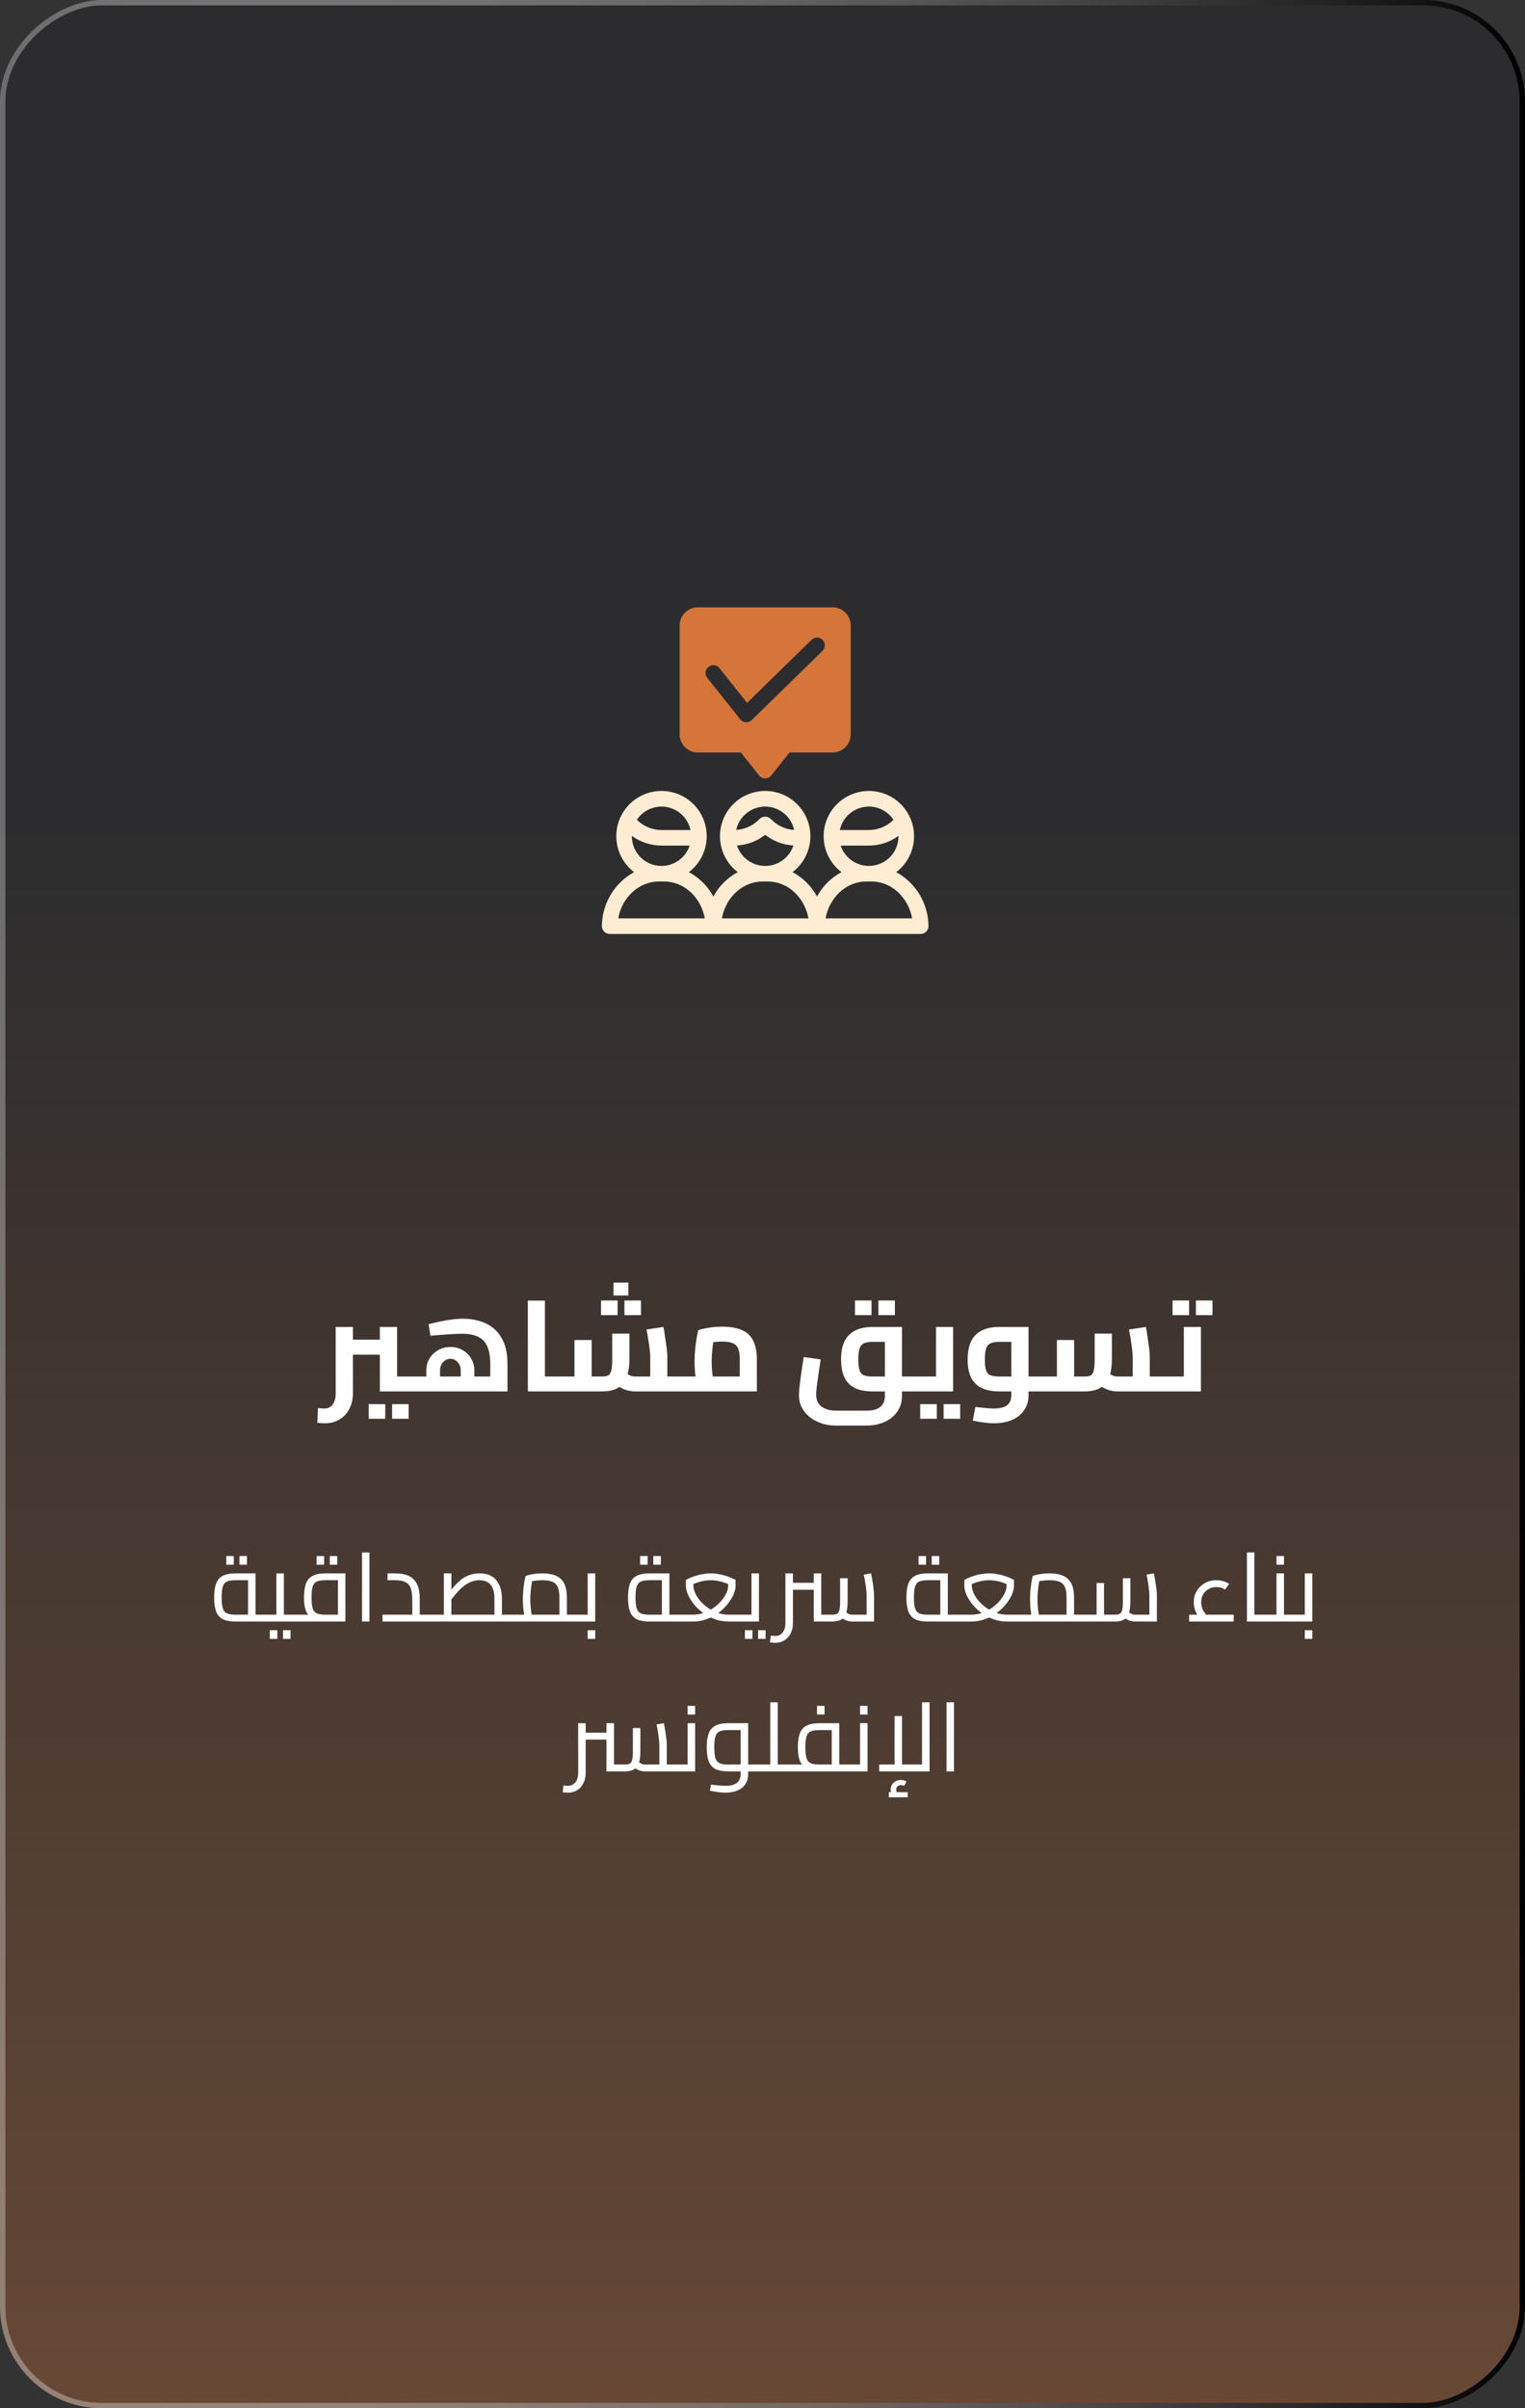 <?xml version="1.0" encoding="utf-8"?>
<svg xmlns="http://www.w3.org/2000/svg" width="285" height="450" viewBox="0 0 285 450" fill="none">
<rect x="0" y="0" width="285" height="450" fill="#333333" stroke="none"/>
<g clip-path="url(#clip0_80_107)">
<rect x="285" width="450" height="285" rx="19" transform="rotate(90 285 0)" fill="url(#paint0_linear_80_107)" fill-opacity="0.32"/>
<g clip-path="url(#clip1_80_107)">
<path d="M155.594 113.484H130.406C129.507 113.485 128.646 113.843 128.01 114.479C127.374 115.114 127.017 115.976 127.016 116.875V137.219C127.017 138.118 127.374 138.979 128.01 139.615C128.646 140.251 129.507 140.608 130.406 140.609H138.45L141.862 144.904C141.998 145.075 142.171 145.213 142.368 145.308C142.565 145.403 142.781 145.453 143 145.453C143.219 145.453 143.435 145.403 143.632 145.308C143.829 145.213 144.002 145.075 144.138 144.904L147.55 140.609H155.594C156.493 140.608 157.354 140.251 157.99 139.615C158.626 138.979 158.983 138.118 158.984 137.219V116.875C158.983 115.976 158.626 115.114 157.99 114.479C157.354 113.843 156.493 113.485 155.594 113.484ZM153.704 121.622L140.493 134.549C140.348 134.691 140.174 134.801 139.983 134.872C139.793 134.943 139.589 134.973 139.386 134.96C139.183 134.948 138.985 134.893 138.805 134.798C138.625 134.704 138.466 134.573 138.34 134.414L132.175 126.658C131.936 126.356 131.825 125.972 131.869 125.589C131.913 125.206 132.107 124.857 132.409 124.617C132.71 124.377 133.095 124.267 133.477 124.311C133.86 124.355 134.21 124.549 134.45 124.85L139.612 131.345L151.671 119.545C151.947 119.275 152.318 119.126 152.704 119.131C153.089 119.135 153.457 119.292 153.726 119.567C153.996 119.843 154.145 120.214 154.14 120.6C154.136 120.985 153.979 121.353 153.704 121.622Z" fill="#D57539"/>
<path d="M167.495 162.972C168.902 161.9 169.938 160.414 170.456 158.723C170.974 157.032 170.949 155.221 170.384 153.545C169.818 151.869 168.741 150.413 167.305 149.381C165.868 148.35 164.144 147.795 162.375 147.795C160.606 147.795 158.882 148.35 157.445 149.381C156.009 150.413 154.932 151.869 154.366 153.545C153.801 155.221 153.776 157.032 154.294 158.723C154.812 160.414 155.848 161.9 157.255 162.972C155.317 164.006 153.728 165.591 152.687 167.526C151.647 165.591 150.058 164.006 148.12 162.972C149.527 161.9 150.563 160.414 151.081 158.723C151.599 157.032 151.574 155.221 151.009 153.545C150.443 151.869 149.366 150.413 147.93 149.381C146.493 148.35 144.769 147.795 143 147.795C141.231 147.795 139.507 148.35 138.07 149.381C136.634 150.413 135.557 151.869 134.991 153.545C134.426 155.221 134.401 157.032 134.919 158.723C135.437 160.414 136.473 161.9 137.88 162.972C135.942 164.006 134.353 165.591 133.312 167.526C132.272 165.591 130.683 164.006 128.745 162.972C130.152 161.9 131.188 160.414 131.706 158.723C132.224 157.032 132.199 155.221 131.634 153.545C131.068 151.869 129.991 150.413 128.555 149.381C127.118 148.35 125.394 147.795 123.625 147.795C121.856 147.795 120.132 148.35 118.695 149.381C117.259 150.413 116.182 151.869 115.616 153.545C115.051 155.221 115.026 157.032 115.544 158.723C116.062 160.414 117.098 161.9 118.505 162.972C116.697 163.961 115.185 165.416 114.126 167.185C113.068 168.955 112.501 170.974 112.484 173.036C112.481 173.229 112.516 173.421 112.588 173.6C112.659 173.779 112.765 173.943 112.901 174.08C113.036 174.218 113.197 174.328 113.375 174.402C113.553 174.477 113.744 174.516 113.937 174.516H172.062C172.256 174.516 172.447 174.477 172.625 174.402C172.803 174.328 172.964 174.218 173.099 174.08C173.234 173.943 173.341 173.779 173.412 173.6C173.484 173.421 173.519 173.229 173.516 173.036C173.499 170.974 172.932 168.955 171.873 167.185C170.815 165.416 169.303 163.961 167.495 162.972ZM123.625 150.718C124.894 150.72 126.124 151.156 127.11 151.954C128.096 152.752 128.78 153.863 129.047 155.104H123.664C122.801 155.105 121.946 154.936 121.149 154.605C120.352 154.275 119.628 153.79 119.02 153.178C119.526 152.421 120.211 151.801 121.015 151.372C121.818 150.943 122.714 150.718 123.625 150.718ZM118.083 156.189C119.701 157.377 121.657 158.015 123.664 158.01H128.884C128.468 159.266 127.616 160.332 126.482 161.014C125.348 161.697 124.008 161.951 122.703 161.731C121.398 161.511 120.215 160.832 119.368 159.815C118.52 158.799 118.065 157.513 118.083 156.189ZM115.535 171.609C116.24 167.696 119.399 164.715 123.124 164.715H124.126C127.851 164.715 131.01 167.696 131.715 171.609H115.535ZM143 150.718C144.265 150.72 145.491 151.153 146.476 151.947C147.461 152.74 148.145 153.846 148.416 155.082C146.755 154.979 145.195 154.246 144.056 153.033C143.775 152.754 143.396 152.597 143 152.597C142.604 152.597 142.225 152.754 141.944 153.033C140.805 154.246 139.245 154.979 137.584 155.082C137.855 153.846 138.539 152.74 139.524 151.947C140.509 151.153 141.735 150.72 143 150.718ZM137.732 157.986C139.651 157.878 141.49 157.182 143 155.994C144.51 157.182 146.349 157.878 148.268 157.986C147.905 159.097 147.2 160.066 146.254 160.752C145.308 161.439 144.169 161.808 143 161.808C141.831 161.808 140.692 161.439 139.746 160.752C138.799 160.066 138.095 159.097 137.732 157.986ZM134.91 171.609C135.615 167.696 138.774 164.715 142.499 164.715H143.501C147.226 164.715 150.385 167.696 151.09 171.609H134.91ZM162.375 150.718C163.286 150.718 164.182 150.943 164.985 151.372C165.788 151.801 166.474 152.421 166.98 153.178C166.372 153.79 165.648 154.275 164.851 154.605C164.054 154.936 163.199 155.105 162.336 155.104H156.953C157.22 153.863 157.903 152.752 158.89 151.954C159.876 151.156 161.106 150.72 162.375 150.718ZM157.116 158.01H162.336C164.343 158.015 166.299 157.377 167.917 156.189C167.936 157.513 167.48 158.799 166.633 159.815C165.785 160.832 164.602 161.511 163.297 161.731C161.992 161.951 160.652 161.697 159.518 161.014C158.384 160.332 157.532 159.266 157.116 158.01ZM154.285 171.609C154.99 167.696 158.149 164.715 161.874 164.715H162.876C166.601 164.715 169.76 167.696 170.465 171.609H154.285Z" fill="#FFECD2"/>
</g>
<path d="M70.993 260V247.952H74.209V258.776L72.337 257.216H77.209V260H70.993ZM65.953 253.136V250.328H70.993V253.136H65.953ZM60.721 265.952C60.513 265.952 60.289 265.944 60.049 265.928C59.809 265.912 59.561 265.888 59.305 265.856L59.425 263.12C59.681 263.136 59.921 263.152 60.145 263.168C60.385 263.184 60.561 263.192 60.673 263.192C61.297 263.192 61.793 262.944 62.161 262.448C62.545 261.952 62.737 261.256 62.737 260.36V247.952H65.953V260.36C65.953 261.448 65.729 262.416 65.281 263.264C64.849 264.112 64.241 264.768 63.457 265.232C62.673 265.712 61.761 265.952 60.721 265.952ZM77.209 260V257.216C77.289 257.216 77.361 257.248 77.425 257.312C77.489 257.376 77.537 257.472 77.569 257.6C77.601 257.728 77.625 257.88 77.641 258.056C77.673 258.216 77.689 258.4 77.689 258.608C77.689 258.816 77.673 259.008 77.641 259.184C77.625 259.36 77.601 259.512 77.569 259.64C77.537 259.752 77.489 259.84 77.425 259.904C77.361 259.968 77.289 260 77.209 260ZM68.905 265.112V262.376H72.001V265.112H68.905ZM73.273 265.112V262.376H76.369V265.112H73.273ZM77.199 260V257.216H93.855L91.623 259.016V254.912C91.623 253.536 91.439 252.432 91.071 251.6C90.719 250.768 90.151 250.168 89.367 249.8C88.599 249.416 87.599 249.224 86.367 249.224C85.775 249.224 85.127 249.248 84.423 249.296C83.719 249.328 83.015 249.376 82.311 249.44C81.623 249.488 80.999 249.544 80.439 249.608L80.103 247.448C80.647 247.304 81.279 247.152 81.999 246.992C82.719 246.832 83.471 246.696 84.255 246.584C85.055 246.472 85.831 246.416 86.583 246.416C87.623 246.416 88.631 246.56 89.607 246.848C90.599 247.12 91.487 247.584 92.271 248.24C93.055 248.88 93.679 249.744 94.143 250.832C94.607 251.92 94.839 253.28 94.839 254.912V260H77.199ZM79.671 257.216V256.016C79.671 255.248 79.863 254.536 80.247 253.88C80.647 253.208 81.191 252.68 81.879 252.296C82.567 251.896 83.335 251.696 84.183 251.696C85.031 251.696 85.791 251.896 86.463 252.296C87.135 252.68 87.663 253.2 88.047 253.856C88.447 254.512 88.647 255.232 88.647 256.016V257.216H86.103V256.016C86.103 255.616 86.015 255.264 85.839 254.96C85.663 254.64 85.431 254.384 85.143 254.192C84.855 254 84.535 253.904 84.183 253.904C83.831 253.904 83.503 254 83.199 254.192C82.911 254.384 82.679 254.64 82.503 254.96C82.327 255.264 82.239 255.616 82.239 256.016V257.216H79.671ZM77.199 260C77.103 260 77.031 259.968 76.983 259.904C76.919 259.84 76.871 259.752 76.839 259.64C76.791 259.512 76.759 259.36 76.743 259.184C76.727 259.008 76.719 258.816 76.719 258.608C76.719 258.32 76.735 258.08 76.767 257.888C76.799 257.68 76.855 257.52 76.935 257.408C76.999 257.28 77.087 257.216 77.199 257.216V260ZM101.84 260V257.216H104.576V260H101.84ZM98.648 260V243.032H101.84V260H98.648ZM104.576 260V257.216C104.672 257.216 104.744 257.248 104.792 257.312C104.856 257.376 104.904 257.472 104.936 257.6C104.984 257.728 105.016 257.88 105.032 258.056C105.048 258.216 105.056 258.4 105.056 258.608C105.056 258.816 105.048 259.008 105.032 259.184C105.016 259.36 104.984 259.512 104.936 259.64C104.904 259.752 104.856 259.84 104.792 259.904C104.744 259.968 104.672 260 104.576 260ZM124.71 260V257.216H127.254V260H124.71ZM104.574 260C104.478 260 104.406 259.968 104.358 259.904C104.294 259.84 104.246 259.752 104.214 259.64C104.166 259.512 104.134 259.36 104.118 259.184C104.102 259.008 104.094 258.816 104.094 258.608C104.094 258.32 104.11 258.08 104.142 257.888C104.174 257.68 104.23 257.52 104.31 257.408C104.374 257.28 104.462 257.216 104.574 257.216V260ZM118.686 260C118.03 260 117.374 259.88 116.718 259.64C116.078 259.384 115.486 259.008 114.942 258.512L116.91 256.472C117.23 256.728 117.526 256.92 117.798 257.048C118.086 257.16 118.382 257.216 118.686 257.216H123.174L121.518 258.728V253.4C121.518 253.144 121.486 252.76 121.422 252.248C121.374 251.72 121.294 251.128 121.182 250.472C121.086 249.8 120.966 249.12 120.822 248.432L123.99 247.952C124.102 248.528 124.206 249.176 124.302 249.896C124.414 250.6 124.51 251.272 124.59 251.912C124.67 252.536 124.71 253.032 124.71 253.4V260H118.686ZM104.574 260V257.216H108.078L107.358 257.96V250.4H110.574V260H104.574ZM110.574 260V257.216H112.518C113.03 257.216 113.422 257.144 113.694 257C113.966 256.84 114.15 256.528 114.246 256.064C114.358 255.584 114.414 254.872 114.414 253.928V249.2H117.63V253.928C117.63 255.352 117.446 256.512 117.078 257.408C116.726 258.304 116.174 258.96 115.422 259.376C114.67 259.792 113.702 260 112.518 260H110.574ZM127.254 260V257.216C127.334 257.216 127.406 257.248 127.47 257.312C127.534 257.376 127.582 257.472 127.614 257.6C127.646 257.728 127.67 257.88 127.686 258.056C127.718 258.216 127.734 258.4 127.734 258.608C127.734 258.816 127.718 259.008 127.686 259.184C127.67 259.36 127.646 259.512 127.614 259.64C127.582 259.752 127.534 259.84 127.47 259.904C127.406 259.968 127.334 260 127.254 260ZM114.654 242.072V239.672H117.438V242.072H114.654ZM112.326 245.744V243.008H115.422V245.744H112.326ZM116.694 245.744V243.008H119.79V245.744H116.694ZM127.262 260V257.216H139.718L138.254 258.464V254.048C138.254 253.184 138.158 252.512 137.966 252.032C137.774 251.536 137.438 251.192 136.958 251C136.494 250.792 135.846 250.688 135.014 250.688C134.358 250.688 133.71 250.736 133.07 250.832C132.446 250.912 131.958 251.024 131.606 251.168L133.598 249.296C133.502 249.664 133.406 250.128 133.31 250.688C133.23 251.248 133.158 251.848 133.094 252.488C133.03 253.112 132.998 253.728 132.998 254.336C132.998 254.896 133.022 255.48 133.07 256.088C133.134 256.696 133.198 257.232 133.262 257.696C133.342 258.16 133.406 258.48 133.454 258.656L130.406 259.496C130.342 259.272 130.262 258.904 130.166 258.392C130.07 257.88 129.982 257.272 129.902 256.568C129.838 255.864 129.806 255.12 129.806 254.336C129.806 253.536 129.846 252.768 129.926 252.032C130.006 251.28 130.094 250.608 130.19 250.016C130.302 249.408 130.406 248.92 130.502 248.552C130.886 248.408 131.486 248.264 132.302 248.12C133.118 247.976 134.022 247.904 135.014 247.904C136.454 247.904 137.646 248.104 138.59 248.504C139.55 248.904 140.262 249.552 140.726 250.448C141.206 251.344 141.446 252.552 141.446 254.072V260H127.262ZM127.262 260C127.166 260 127.094 259.968 127.046 259.904C126.982 259.84 126.934 259.752 126.902 259.64C126.854 259.512 126.822 259.36 126.806 259.184C126.79 259.008 126.782 258.816 126.782 258.608C126.782 258.32 126.798 258.08 126.83 257.888C126.862 257.68 126.918 257.52 126.998 257.408C127.062 257.28 127.15 257.216 127.262 257.216V260ZM168.563 260V257.216H171.107V260H168.563ZM156.275 266.384C154.963 266.384 153.779 266.136 152.723 265.64C151.667 265.16 150.835 264.488 150.227 263.624C149.619 262.776 149.315 261.808 149.315 260.72C149.315 260.384 149.339 259.944 149.387 259.4C149.451 258.856 149.523 258.256 149.603 257.6C149.699 256.944 149.795 256.264 149.891 255.56C150.003 254.856 150.107 254.192 150.203 253.568L153.371 254.024C153.211 255.08 153.067 256.048 152.939 256.928C152.811 257.808 152.707 258.56 152.627 259.184C152.563 259.808 152.531 260.288 152.531 260.624C152.531 261.264 152.675 261.8 152.963 262.232C153.267 262.68 153.699 263.016 154.259 263.24C154.819 263.48 155.491 263.6 156.275 263.6H161.891C162.675 263.6 163.323 263.496 163.835 263.288C164.347 263.08 164.731 262.768 164.987 262.352C165.243 261.952 165.371 261.456 165.371 260.864V250.04L166.163 250.736H163.139C162.435 250.736 161.883 250.824 161.483 251C161.083 251.176 160.803 251.504 160.643 251.984C160.483 252.448 160.403 253.112 160.403 253.976C160.403 254.92 160.483 255.624 160.643 256.088C160.803 256.536 161.083 256.84 161.483 257C161.883 257.144 162.435 257.216 163.139 257.216H165.371V260H163.139C161.779 260 160.659 259.792 159.779 259.376C158.899 258.944 158.243 258.28 157.811 257.384C157.395 256.488 157.187 255.352 157.187 253.976C157.187 252.664 157.395 251.56 157.811 250.664C158.243 249.768 158.899 249.096 159.779 248.648C160.659 248.184 161.779 247.952 163.139 247.952H168.563V260.864C168.563 262 168.267 262.976 167.675 263.792C167.099 264.624 166.307 265.264 165.299 265.712C164.307 266.16 163.171 266.384 161.891 266.384H156.275ZM171.107 260V257.216C171.187 257.216 171.259 257.248 171.323 257.312C171.387 257.376 171.435 257.472 171.467 257.6C171.499 257.728 171.523 257.88 171.539 258.056C171.571 258.216 171.587 258.4 171.587 258.608C171.587 258.816 171.571 259.008 171.539 259.184C171.523 259.36 171.499 259.512 171.467 259.64C171.435 259.752 171.387 259.84 171.323 259.904C171.259 259.968 171.187 260 171.107 260ZM159.779 245.744V243.008H162.875V245.744H159.779ZM164.147 245.744V243.008H167.243V245.744H164.147ZM171.113 260V257.216H176.801L174.929 258.776V247.952H178.121V260H171.113ZM171.113 260C171.017 260 170.945 259.968 170.897 259.904C170.833 259.84 170.785 259.752 170.753 259.64C170.705 259.512 170.673 259.36 170.657 259.184C170.641 259.008 170.633 258.816 170.633 258.608C170.633 258.32 170.649 258.08 170.681 257.888C170.713 257.68 170.769 257.52 170.849 257.408C170.913 257.28 171.001 257.216 171.113 257.216V260ZM171.977 265.112V262.376H175.073V265.112H171.977ZM176.345 265.112V262.376H179.441V265.112H176.345ZM192.215 260V257.216H194.735V260H192.215ZM185.735 265.952C185.143 265.952 184.519 265.904 183.863 265.808C183.223 265.728 182.535 265.616 181.799 265.472L182.279 262.904C183.079 263 183.759 263.072 184.319 263.12C184.879 263.168 185.351 263.192 185.735 263.192C186.887 263.192 187.719 262.984 188.231 262.568C188.743 262.152 188.999 261.528 188.999 260.696V250.16L189.791 250.736H186.791C186.135 250.736 185.607 250.816 185.207 250.976C184.807 251.12 184.511 251.432 184.319 251.912C184.143 252.376 184.055 253.088 184.055 254.048C184.055 254.96 184.135 255.648 184.295 256.112C184.471 256.56 184.759 256.856 185.159 257C185.559 257.144 186.103 257.216 186.791 257.216H188.999V260H186.791C185.431 260 184.311 259.784 183.431 259.352C182.551 258.92 181.895 258.264 181.463 257.384C181.047 256.504 180.839 255.392 180.839 254.048C180.839 252.704 181.047 251.584 181.463 250.688C181.895 249.776 182.551 249.096 183.431 248.648C184.311 248.184 185.431 247.952 186.791 247.952H192.215V260.696C192.215 261.784 191.943 262.72 191.399 263.504C190.871 264.304 190.119 264.912 189.143 265.328C188.183 265.744 187.047 265.952 185.735 265.952ZM194.735 260V257.216C194.831 257.216 194.903 257.248 194.951 257.312C195.015 257.376 195.063 257.472 195.095 257.6C195.143 257.728 195.175 257.88 195.191 258.056C195.207 258.216 195.215 258.4 195.215 258.608C195.215 258.816 195.207 259.008 195.191 259.184C195.175 259.36 195.143 259.512 195.095 259.64C195.063 259.752 195.015 259.84 194.951 259.904C194.903 259.968 194.831 260 194.735 260ZM214.874 260V257.216H217.418V260H214.874ZM194.738 260C194.642 260 194.57 259.968 194.522 259.904C194.458 259.84 194.41 259.752 194.378 259.64C194.33 259.512 194.298 259.36 194.282 259.184C194.266 259.008 194.258 258.816 194.258 258.608C194.258 258.32 194.274 258.08 194.306 257.888C194.338 257.68 194.394 257.52 194.474 257.408C194.538 257.28 194.626 257.216 194.738 257.216V260ZM208.85 260C208.194 260 207.538 259.88 206.882 259.64C206.242 259.384 205.65 259.008 205.106 258.512L207.074 256.472C207.394 256.728 207.69 256.92 207.962 257.048C208.25 257.16 208.546 257.216 208.85 257.216H213.338L211.682 258.728V253.4C211.682 253.144 211.65 252.76 211.586 252.248C211.538 251.72 211.458 251.128 211.346 250.472C211.25 249.8 211.13 249.12 210.986 248.432L214.154 247.952C214.266 248.528 214.37 249.176 214.466 249.896C214.578 250.6 214.674 251.272 214.754 251.912C214.834 252.536 214.874 253.032 214.874 253.4V260H208.85ZM194.738 260V257.216H198.242L197.522 257.96V250.4H200.738V260H194.738ZM200.738 260V257.216H202.682C203.194 257.216 203.586 257.144 203.858 257C204.13 256.84 204.314 256.528 204.41 256.064C204.522 255.584 204.578 254.872 204.578 253.928V249.2H207.794V253.928C207.794 255.352 207.61 256.512 207.242 257.408C206.89 258.304 206.338 258.96 205.586 259.376C204.834 259.792 203.866 260 202.682 260H200.738ZM217.418 260V257.216C217.498 257.216 217.57 257.248 217.634 257.312C217.698 257.376 217.746 257.472 217.778 257.6C217.81 257.728 217.834 257.88 217.85 258.056C217.882 258.216 217.898 258.4 217.898 258.608C217.898 258.816 217.882 259.008 217.85 259.184C217.834 259.36 217.81 259.512 217.778 259.64C217.746 259.752 217.698 259.84 217.634 259.904C217.57 259.968 217.498 260 217.418 260ZM217.426 260V257.216H223.114L221.242 258.776V247.952H224.434V260H217.426ZM217.426 260C217.33 260 217.258 259.968 217.21 259.904C217.146 259.84 217.098 259.752 217.066 259.64C217.018 259.512 216.986 259.36 216.97 259.184C216.954 259.008 216.946 258.816 216.946 258.608C216.946 258.32 216.962 258.08 216.994 257.888C217.026 257.68 217.082 257.52 217.162 257.408C217.226 257.28 217.314 257.216 217.426 257.216V260ZM219.13 245.744V243.008H222.226V245.744H219.13ZM223.498 245.744V243.008H226.594V245.744H223.498Z" fill="white"/>
<path d="M44.032 303C42.988 303 42.172 302.844 41.584 302.532C41.008 302.208 40.6 301.716 40.36 301.056C40.132 300.384 40.018 299.532 40.018 298.5C40.018 297.468 40.132 296.622 40.36 295.962C40.6 295.29 41.008 294.798 41.584 294.486C42.172 294.162 42.988 294 44.032 294H47.758V302.28H46.354V294.666L47.074 295.278H44.032C43.336 295.278 42.796 295.362 42.412 295.53C42.04 295.698 41.782 296.016 41.638 296.484C41.494 296.94 41.422 297.612 41.422 298.5C41.422 299.388 41.494 300.066 41.638 300.534C41.782 300.99 42.04 301.302 42.412 301.47C42.796 301.638 43.336 301.722 44.032 301.722H49.702V303H44.032ZM49.702 303V301.722C49.774 301.722 49.834 301.74 49.882 301.776C49.93 301.8 49.966 301.842 49.99 301.902C50.014 301.95 50.032 302.016 50.044 302.1C50.056 302.172 50.062 302.256 50.062 302.352C50.062 302.448 50.056 302.538 50.044 302.622C50.032 302.706 50.014 302.778 49.99 302.838C49.966 302.886 49.93 302.928 49.882 302.964C49.834 302.988 49.774 303 49.702 303ZM42.286 292.38V290.76H43.69V292.38H42.286ZM44.752 292.38V290.76H46.156V292.38H44.752ZM53.052 303V301.722H54.996V303H53.052ZM54.996 303V301.722C55.068 301.722 55.128 301.74 55.176 301.776C55.224 301.8 55.26 301.842 55.284 301.902C55.308 301.95 55.326 302.016 55.338 302.1C55.35 302.172 55.356 302.256 55.356 302.352C55.356 302.448 55.35 302.538 55.338 302.622C55.326 302.706 55.308 302.778 55.284 302.838C55.26 302.886 55.224 302.928 55.176 302.964C55.128 302.988 55.068 303 54.996 303ZM49.704 303C49.632 303 49.572 302.988 49.524 302.964C49.476 302.928 49.44 302.886 49.416 302.838C49.392 302.778 49.374 302.706 49.362 302.622C49.35 302.538 49.344 302.448 49.344 302.352C49.344 302.22 49.356 302.112 49.38 302.028C49.392 301.932 49.428 301.86 49.488 301.812C49.536 301.752 49.608 301.722 49.704 301.722V303ZM49.704 303V301.722H52.296L51.648 302.244V294H53.052V303H49.704ZM50.424 306.24V304.62H51.828V306.24H50.424ZM52.89 306.24V304.62H54.294V306.24H52.89ZM54.995 303V301.722H64.085L63.149 302.532V294.666L63.887 295.278H60.827C60.131 295.278 59.591 295.362 59.207 295.53C58.835 295.698 58.577 296.016 58.433 296.484C58.289 296.94 58.217 297.612 58.217 298.5C58.217 299.388 58.289 300.066 58.433 300.534C58.577 300.99 58.835 301.302 59.207 301.47C59.591 301.638 60.131 301.722 60.827 301.722V302.64C59.783 302.64 58.967 302.514 58.379 302.262C57.803 301.998 57.395 301.566 57.155 300.966C56.927 300.354 56.813 299.532 56.813 298.5C56.813 297.468 56.927 296.622 57.155 295.962C57.395 295.29 57.803 294.798 58.379 294.486C58.967 294.162 59.783 294 60.827 294H64.553V303H54.995ZM54.995 303C54.923 303 54.863 302.988 54.815 302.964C54.767 302.928 54.731 302.886 54.707 302.838C54.683 302.778 54.665 302.706 54.653 302.622C54.641 302.538 54.635 302.448 54.635 302.352C54.635 302.22 54.647 302.112 54.671 302.028C54.683 301.932 54.719 301.86 54.779 301.812C54.827 301.752 54.899 301.722 54.995 301.722V303ZM59.171 292.38V290.76H60.575V292.38H59.171ZM61.637 292.38V290.76H63.041V292.38H61.637ZM67.657 303V290.094H69.043V303H67.657ZM78.449 303V301.722H80.393V303H78.449ZM71.483 303V301.722H78.197L77.045 302.748V298.824C77.045 297.936 76.943 297.234 76.739 296.718C76.535 296.202 76.199 295.836 75.731 295.62C75.275 295.392 74.657 295.278 73.877 295.278H72.419V294H73.877C74.837 294 75.659 294.15 76.343 294.45C77.027 294.75 77.549 295.254 77.909 295.962C78.269 296.658 78.449 297.612 78.449 298.824V303H71.483ZM80.393 303V301.722C80.465 301.722 80.525 301.74 80.573 301.776C80.621 301.8 80.657 301.842 80.681 301.902C80.705 301.95 80.723 302.016 80.735 302.1C80.747 302.172 80.753 302.256 80.753 302.352C80.753 302.448 80.747 302.538 80.735 302.622C80.723 302.706 80.705 302.778 80.681 302.838C80.657 302.886 80.621 302.928 80.573 302.964C80.525 302.988 80.465 303 80.393 303ZM93.805 303V301.722H95.749V303H93.805ZM80.395 303C80.323 303 80.263 302.988 80.216 302.964C80.168 302.928 80.132 302.886 80.108 302.838C80.084 302.778 80.066 302.706 80.053 302.622C80.041 302.538 80.035 302.448 80.035 302.352C80.035 302.22 80.047 302.112 80.072 302.028C80.084 301.932 80.12 301.86 80.18 301.812C80.228 301.752 80.299 301.722 80.395 301.722V303ZM80.395 303V301.722H93.698L92.401 302.892V298.662C92.401 297.906 92.293 297.282 92.078 296.79C91.874 296.286 91.561 295.908 91.141 295.656C90.734 295.404 90.218 295.278 89.594 295.278C89.066 295.278 88.573 295.368 88.118 295.548C87.674 295.716 87.26 295.944 86.876 296.232C86.492 296.508 86.132 296.82 85.796 297.168C85.472 297.504 85.171 297.846 84.895 298.194C84.62 298.542 84.368 298.86 84.139 299.148L83.689 297.87C83.99 297.498 84.29 297.126 84.59 296.754C84.901 296.382 85.225 296.034 85.561 295.71C85.897 295.374 86.263 295.08 86.659 294.828C87.067 294.576 87.511 294.378 87.992 294.234C88.472 294.078 89.011 294 89.612 294C90.463 294 91.159 294.144 91.7 294.432C92.251 294.72 92.677 295.104 92.978 295.584C93.29 296.052 93.505 296.556 93.626 297.096C93.746 297.636 93.805 298.158 93.805 298.662V303H80.395ZM82.951 301.722V294H84.356V301.722H82.951ZM95.749 303V301.722C95.822 301.722 95.882 301.74 95.93 301.776C95.978 301.8 96.013 301.842 96.037 301.902C96.061 301.95 96.079 302.016 96.091 302.1C96.103 302.172 96.109 302.256 96.109 302.352C96.109 302.448 96.103 302.538 96.091 302.622C96.079 302.706 96.061 302.778 96.037 302.838C96.013 302.886 95.978 302.928 95.93 302.964C95.882 302.988 95.822 303 95.749 303ZM105.947 303V301.722H107.891V303H105.947ZM95.741 303C95.669 303 95.609 302.988 95.561 302.964C95.513 302.928 95.477 302.886 95.453 302.838C95.429 302.778 95.411 302.706 95.399 302.622C95.387 302.538 95.381 302.448 95.381 302.352C95.381 302.22 95.393 302.112 95.417 302.028C95.429 301.932 95.465 301.86 95.525 301.812C95.573 301.752 95.645 301.722 95.741 301.722V303ZM95.741 303V301.722H105.587L104.543 302.46V298.59C104.543 297.75 104.447 297.09 104.255 296.61C104.063 296.13 103.733 295.788 103.265 295.584C102.809 295.38 102.185 295.278 101.393 295.278C100.889 295.278 100.385 295.314 99.881 295.386C99.389 295.458 99.005 295.554 98.729 295.674L99.575 294.81C99.503 295.098 99.431 295.464 99.359 295.908C99.287 296.34 99.227 296.808 99.179 297.312C99.131 297.816 99.107 298.32 99.107 298.824C99.107 299.34 99.131 299.844 99.179 300.336C99.227 300.828 99.281 301.254 99.341 301.614C99.401 301.974 99.449 302.226 99.485 302.37L98.153 302.748C98.105 302.592 98.045 302.322 97.973 301.938C97.913 301.554 97.853 301.092 97.793 300.552C97.745 300.012 97.721 299.436 97.721 298.824C97.721 298.236 97.745 297.666 97.793 297.114C97.853 296.55 97.919 296.04 97.991 295.584C98.075 295.128 98.153 294.762 98.225 294.486C98.489 294.378 98.909 294.27 99.485 294.162C100.061 294.054 100.697 294 101.393 294C102.401 294 103.241 294.15 103.913 294.45C104.597 294.75 105.107 295.236 105.443 295.908C105.779 296.568 105.947 297.462 105.947 298.59V303H95.741ZM107.891 303V301.722C107.963 301.722 108.023 301.74 108.071 301.776C108.119 301.8 108.155 301.842 108.179 301.902C108.203 301.95 108.221 302.016 108.233 302.1C108.245 302.172 108.251 302.256 108.251 302.352C108.251 302.448 108.245 302.538 108.233 302.622C108.221 302.706 108.203 302.778 108.179 302.838C108.155 302.886 108.119 302.928 108.071 302.964C108.023 302.988 107.963 303 107.891 303ZM107.888 303V301.722H110.48L109.832 302.244V294H111.236V303H107.888ZM107.888 303C107.816 303 107.756 302.988 107.708 302.964C107.66 302.928 107.624 302.886 107.6 302.838C107.576 302.778 107.558 302.706 107.546 302.622C107.534 302.538 107.528 302.448 107.528 302.352C107.528 302.22 107.54 302.112 107.564 302.028C107.576 301.932 107.612 301.86 107.672 301.812C107.72 301.752 107.792 301.722 107.888 301.722V303ZM109.832 306.24V304.62H111.236V306.24H109.832ZM121.376 303C120.332 303 119.516 302.844 118.928 302.532C118.352 302.208 117.944 301.716 117.704 301.056C117.476 300.384 117.362 299.532 117.362 298.5C117.362 297.468 117.476 296.622 117.704 295.962C117.944 295.29 118.352 294.798 118.928 294.486C119.516 294.162 120.332 294 121.376 294H125.102V302.28H123.698V294.666L124.418 295.278H121.376C120.68 295.278 120.14 295.362 119.756 295.53C119.384 295.698 119.126 296.016 118.982 296.484C118.838 296.94 118.766 297.612 118.766 298.5C118.766 299.388 118.838 300.066 118.982 300.534C119.126 300.99 119.384 301.302 119.756 301.47C120.14 301.638 120.68 301.722 121.376 301.722H127.046V303H121.376ZM127.046 303V301.722C127.118 301.722 127.178 301.74 127.226 301.776C127.274 301.8 127.31 301.842 127.334 301.902C127.358 301.95 127.376 302.016 127.388 302.1C127.4 302.172 127.406 302.256 127.406 302.352C127.406 302.448 127.4 302.538 127.388 302.622C127.376 302.706 127.358 302.778 127.334 302.838C127.31 302.886 127.274 302.928 127.226 302.964C127.178 302.988 127.118 303 127.046 303ZM119.63 292.38V290.76H121.034V292.38H119.63ZM122.096 292.38V290.76H123.5V292.38H122.096ZM127.048 303V301.722H129.46C130.18 301.722 130.87 301.608 131.53 301.38C132.19 301.14 132.796 300.828 133.348 300.444C133.9 300.048 134.38 299.616 134.788 299.148C135.196 298.668 135.514 298.182 135.742 297.69C135.97 297.198 136.084 296.736 136.084 296.304V295.224L136.84 296.358C136.144 295.998 135.46 295.728 134.788 295.548C134.116 295.368 133.462 295.278 132.826 295.278C132.19 295.278 131.536 295.368 130.864 295.548C130.192 295.728 129.514 295.998 128.83 296.358L129.586 295.224V296.304C129.586 296.736 129.7 297.198 129.928 297.69C130.156 298.182 130.468 298.668 130.864 299.148C131.272 299.616 131.752 300.048 132.304 300.444C132.856 300.828 133.462 301.14 134.122 301.38C134.782 301.608 135.472 301.722 136.192 301.722H138.496V303H136.192C135.256 303 134.38 302.85 133.564 302.55C132.748 302.25 132.01 301.854 131.35 301.362C130.69 300.858 130.12 300.312 129.64 299.724C129.172 299.124 128.812 298.53 128.56 297.942C128.308 297.342 128.182 296.796 128.182 296.304V295.224C128.698 294.948 129.22 294.72 129.748 294.54C130.276 294.36 130.798 294.228 131.314 294.144C131.842 294.048 132.346 294 132.826 294C133.318 294 133.822 294.048 134.338 294.144C134.854 294.228 135.376 294.36 135.904 294.54C136.432 294.72 136.954 294.948 137.47 295.224V296.304C137.47 296.796 137.344 297.342 137.092 297.942C136.84 298.53 136.474 299.124 135.994 299.724C135.526 300.312 134.962 300.858 134.302 301.362C133.642 301.854 132.904 302.25 132.088 302.55C131.272 302.85 130.396 303 129.46 303H127.048ZM127.048 303C126.976 303 126.916 302.988 126.868 302.964C126.82 302.928 126.784 302.886 126.76 302.838C126.736 302.778 126.718 302.706 126.706 302.622C126.694 302.538 126.688 302.448 126.688 302.352C126.688 302.22 126.7 302.112 126.724 302.028C126.736 301.932 126.772 301.86 126.832 301.812C126.88 301.752 126.952 301.722 127.048 301.722V303ZM138.496 303V301.722C138.568 301.722 138.628 301.74 138.676 301.776C138.724 301.8 138.76 301.842 138.784 301.902C138.808 301.95 138.826 302.016 138.838 302.1C138.85 302.172 138.856 302.256 138.856 302.352C138.856 302.448 138.85 302.538 138.838 302.622C138.826 302.706 138.808 302.778 138.784 302.838C138.76 302.886 138.724 302.928 138.676 302.964C138.628 302.988 138.568 303 138.496 303ZM138.491 303V301.722H141.083L140.435 302.244V294H141.839V303H138.491ZM138.491 303C138.419 303 138.359 302.988 138.311 302.964C138.263 302.928 138.227 302.886 138.203 302.838C138.179 302.778 138.161 302.706 138.149 302.622C138.137 302.538 138.131 302.448 138.131 302.352C138.131 302.22 138.143 302.112 138.167 302.028C138.179 301.932 138.215 301.86 138.275 301.812C138.323 301.752 138.395 301.722 138.491 301.722V303ZM139.211 306.24V304.62H140.615V306.24H139.211ZM141.677 306.24V304.62H143.081V306.24H141.677ZM159.293 303C158.885 303 158.483 302.922 158.087 302.766C157.703 302.61 157.325 302.364 156.953 302.028L157.889 301.074C158.153 301.302 158.393 301.47 158.609 301.578C158.837 301.674 159.065 301.722 159.293 301.722H162.497L161.957 302.298V297.996C161.957 297.78 161.933 297.474 161.885 297.078C161.849 296.682 161.789 296.238 161.705 295.746C161.633 295.242 161.543 294.738 161.435 294.234L162.803 294C162.887 294.42 162.971 294.888 163.055 295.404C163.139 295.92 163.205 296.412 163.253 296.88C163.313 297.336 163.343 297.708 163.343 297.996V303H159.293ZM148.187 297.06V295.764H152.075V297.06H148.187ZM152.075 303V294H153.479V303H152.075ZM153.479 303V301.722H155.495C155.903 301.722 156.215 301.662 156.431 301.542C156.647 301.422 156.797 301.182 156.881 300.822C156.965 300.462 157.007 299.934 157.007 299.238V294.9H158.411V299.238C158.411 300.174 158.309 300.918 158.105 301.47C157.913 302.022 157.601 302.418 157.169 302.658C156.749 302.886 156.191 303 155.495 303H153.479ZM144.893 306.978C144.737 306.978 144.575 306.966 144.407 306.942C144.227 306.93 144.053 306.918 143.885 306.906L144.047 305.628C144.215 305.64 144.371 305.652 144.515 305.664C144.659 305.688 144.785 305.7 144.893 305.7C145.457 305.7 145.913 305.484 146.261 305.052C146.609 304.632 146.783 304.044 146.783 303.288V294H148.187V303.288C148.187 304.02 148.043 304.662 147.755 305.214C147.479 305.778 147.095 306.21 146.603 306.51C146.111 306.822 145.541 306.978 144.893 306.978ZM173.407 303C172.363 303 171.547 302.844 170.959 302.532C170.383 302.208 169.975 301.716 169.735 301.056C169.507 300.384 169.393 299.532 169.393 298.5C169.393 297.468 169.507 296.622 169.735 295.962C169.975 295.29 170.383 294.798 170.959 294.486C171.547 294.162 172.363 294 173.407 294H177.133V302.28H175.729V294.666L176.449 295.278H173.407C172.711 295.278 172.171 295.362 171.787 295.53C171.415 295.698 171.157 296.016 171.013 296.484C170.869 296.94 170.797 297.612 170.797 298.5C170.797 299.388 170.869 300.066 171.013 300.534C171.157 300.99 171.415 301.302 171.787 301.47C172.171 301.638 172.711 301.722 173.407 301.722H179.077V303H173.407ZM179.077 303V301.722C179.149 301.722 179.209 301.74 179.257 301.776C179.305 301.8 179.341 301.842 179.365 301.902C179.389 301.95 179.407 302.016 179.419 302.1C179.431 302.172 179.437 302.256 179.437 302.352C179.437 302.448 179.431 302.538 179.419 302.622C179.407 302.706 179.389 302.778 179.365 302.838C179.341 302.886 179.305 302.928 179.257 302.964C179.209 302.988 179.149 303 179.077 303ZM171.661 292.38V290.76H173.065V292.38H171.661ZM174.127 292.38V290.76H175.531V292.38H174.127ZM179.079 303V301.722H181.491C182.211 301.722 182.901 301.608 183.561 301.38C184.221 301.14 184.827 300.828 185.379 300.444C185.931 300.048 186.411 299.616 186.819 299.148C187.227 298.668 187.545 298.182 187.773 297.69C188.001 297.198 188.115 296.736 188.115 296.304V295.224L188.871 296.358C188.175 295.998 187.491 295.728 186.819 295.548C186.147 295.368 185.493 295.278 184.857 295.278C184.221 295.278 183.567 295.368 182.895 295.548C182.223 295.728 181.545 295.998 180.861 296.358L181.617 295.224V296.304C181.617 296.736 181.731 297.198 181.959 297.69C182.187 298.182 182.499 298.668 182.895 299.148C183.303 299.616 183.783 300.048 184.335 300.444C184.887 300.828 185.493 301.14 186.153 301.38C186.813 301.608 187.503 301.722 188.223 301.722H190.527V303H188.223C187.287 303 186.411 302.85 185.595 302.55C184.779 302.25 184.041 301.854 183.381 301.362C182.721 300.858 182.151 300.312 181.671 299.724C181.203 299.124 180.843 298.53 180.591 297.942C180.339 297.342 180.213 296.796 180.213 296.304V295.224C180.729 294.948 181.251 294.72 181.779 294.54C182.307 294.36 182.829 294.228 183.345 294.144C183.873 294.048 184.377 294 184.857 294C185.349 294 185.853 294.048 186.369 294.144C186.885 294.228 187.407 294.36 187.935 294.54C188.463 294.72 188.985 294.948 189.501 295.224V296.304C189.501 296.796 189.375 297.342 189.123 297.942C188.871 298.53 188.505 299.124 188.025 299.724C187.557 300.312 186.993 300.858 186.333 301.362C185.673 301.854 184.935 302.25 184.119 302.55C183.303 302.85 182.427 303 181.491 303H179.079ZM179.079 303C179.007 303 178.947 302.988 178.899 302.964C178.851 302.928 178.815 302.886 178.791 302.838C178.767 302.778 178.749 302.706 178.737 302.622C178.725 302.538 178.719 302.448 178.719 302.352C178.719 302.22 178.731 302.112 178.755 302.028C178.767 301.932 178.803 301.86 178.863 301.812C178.911 301.752 178.983 301.722 179.079 301.722V303ZM190.527 303V301.722C190.599 301.722 190.659 301.74 190.707 301.776C190.755 301.8 190.791 301.842 190.815 301.902C190.839 301.95 190.857 302.016 190.869 302.1C190.881 302.172 190.887 302.256 190.887 302.352C190.887 302.448 190.881 302.538 190.869 302.622C190.857 302.706 190.839 302.778 190.815 302.838C190.791 302.886 190.755 302.928 190.707 302.964C190.659 302.988 190.599 303 190.527 303ZM200.728 303V301.722H202.672V303H200.728ZM190.522 303C190.45 303 190.39 302.988 190.342 302.964C190.294 302.928 190.258 302.886 190.234 302.838C190.21 302.778 190.192 302.706 190.18 302.622C190.168 302.538 190.162 302.448 190.162 302.352C190.162 302.22 190.174 302.112 190.198 302.028C190.21 301.932 190.246 301.86 190.306 301.812C190.354 301.752 190.426 301.722 190.522 301.722V303ZM190.522 303V301.722H200.368L199.324 302.46V298.59C199.324 297.75 199.228 297.09 199.036 296.61C198.844 296.13 198.514 295.788 198.046 295.584C197.59 295.38 196.966 295.278 196.174 295.278C195.67 295.278 195.166 295.314 194.662 295.386C194.17 295.458 193.786 295.554 193.51 295.674L194.356 294.81C194.284 295.098 194.212 295.464 194.14 295.908C194.068 296.34 194.008 296.808 193.96 297.312C193.912 297.816 193.888 298.32 193.888 298.824C193.888 299.34 193.912 299.844 193.96 300.336C194.008 300.828 194.062 301.254 194.122 301.614C194.182 301.974 194.23 302.226 194.266 302.37L192.934 302.748C192.886 302.592 192.826 302.322 192.754 301.938C192.694 301.554 192.634 301.092 192.574 300.552C192.526 300.012 192.502 299.436 192.502 298.824C192.502 298.236 192.526 297.666 192.574 297.114C192.634 296.55 192.7 296.04 192.772 295.584C192.856 295.128 192.934 294.762 193.006 294.486C193.27 294.378 193.69 294.27 194.266 294.162C194.842 294.054 195.478 294 196.174 294C197.182 294 198.022 294.15 198.694 294.45C199.378 294.75 199.888 295.236 200.224 295.908C200.56 296.568 200.728 297.462 200.728 298.59V303H190.522ZM202.672 303V301.722C202.744 301.722 202.804 301.74 202.852 301.776C202.9 301.8 202.936 301.842 202.96 301.902C202.984 301.95 203.002 302.016 203.014 302.1C203.026 302.172 203.032 302.256 203.032 302.352C203.032 302.448 203.026 302.538 203.014 302.622C203.002 302.706 202.984 302.778 202.96 302.838C202.936 302.886 202.9 302.928 202.852 302.964C202.804 302.988 202.744 303 202.672 303ZM212.137 303C211.729 303 211.327 302.922 210.931 302.766C210.547 302.61 210.175 302.364 209.815 302.028L210.733 301.074C211.009 301.302 211.255 301.47 211.471 301.578C211.687 301.674 211.909 301.722 212.137 301.722H215.341L214.801 302.298V297.996C214.801 297.78 214.777 297.474 214.729 297.078C214.693 296.682 214.633 296.238 214.549 295.746C214.477 295.242 214.387 294.738 214.279 294.234L215.647 294C215.731 294.42 215.815 294.888 215.899 295.404C215.983 295.92 216.055 296.412 216.115 296.88C216.175 297.336 216.205 297.708 216.205 297.996V303H212.137ZM202.669 303V301.722H205.297L204.937 302.082V295.8H206.323V303H202.669ZM206.323 303V301.722H208.357C208.765 301.722 209.071 301.662 209.275 301.542C209.491 301.422 209.641 301.182 209.725 300.822C209.809 300.462 209.851 299.934 209.851 299.238V294.9H211.255V299.238C211.255 300.174 211.153 300.918 210.949 301.47C210.757 302.022 210.451 302.418 210.031 302.658C209.611 302.886 209.053 303 208.357 303H206.323ZM202.669 303C202.597 303 202.537 302.988 202.489 302.964C202.441 302.928 202.405 302.886 202.381 302.838C202.357 302.778 202.339 302.706 202.327 302.622C202.315 302.538 202.309 302.448 202.309 302.352C202.309 302.22 202.321 302.112 202.345 302.028C202.357 301.932 202.393 301.86 202.453 301.812C202.501 301.752 202.573 301.722 202.669 301.722V303ZM224.519 302.748C224.039 302.208 223.679 301.668 223.439 301.128C223.211 300.588 223.097 300.012 223.097 299.4C223.097 298.8 223.205 298.248 223.421 297.744C223.637 297.24 223.937 296.808 224.321 296.448C224.705 296.076 225.149 295.788 225.653 295.584C226.169 295.38 226.721 295.278 227.309 295.278C227.753 295.278 228.179 295.338 228.587 295.458C229.007 295.578 229.385 295.746 229.721 295.962L228.947 297.024C228.695 296.856 228.437 296.736 228.173 296.664C227.921 296.592 227.639 296.556 227.327 296.556C226.775 296.556 226.283 296.682 225.851 296.934C225.431 297.174 225.095 297.51 224.843 297.942C224.603 298.362 224.483 298.848 224.483 299.4C224.483 299.844 224.567 300.27 224.735 300.678C224.915 301.074 225.191 301.482 225.563 301.902L224.519 302.748ZM222.233 303V301.722H230.567V303H222.233ZM234.418 303V301.722H236.614V303H234.418ZM233.032 303V290.094H234.418V303H233.032ZM236.614 303V301.722C236.686 301.722 236.746 301.74 236.794 301.776C236.842 301.8 236.878 301.842 236.902 301.902C236.926 301.95 236.944 302.016 236.956 302.1C236.968 302.172 236.974 302.256 236.974 302.352C236.974 302.448 236.968 302.538 236.956 302.622C236.944 302.706 236.926 302.778 236.902 302.838C236.878 302.886 236.842 302.928 236.794 302.964C236.746 302.988 236.686 303 236.614 303ZM239.96 303V301.722H241.904V303H239.96ZM236.612 303C236.54 303 236.48 302.988 236.432 302.964C236.384 302.928 236.348 302.886 236.324 302.838C236.3 302.778 236.282 302.706 236.27 302.622C236.258 302.538 236.252 302.448 236.252 302.352C236.252 302.22 236.264 302.112 236.288 302.028C236.3 301.932 236.336 301.86 236.396 301.812C236.444 301.752 236.516 301.722 236.612 301.722V303ZM236.612 303V301.722H239.204L238.556 302.244V294H239.96V303H236.612ZM241.904 303V301.722C241.976 301.722 242.036 301.74 242.084 301.776C242.132 301.8 242.168 301.842 242.192 301.902C242.216 301.95 242.234 302.016 242.246 302.1C242.258 302.172 242.264 302.256 242.264 302.352C242.264 302.448 242.258 302.538 242.246 302.622C242.234 302.706 242.216 302.778 242.192 302.838C242.168 302.886 242.132 302.928 242.084 302.964C242.036 302.988 241.976 303 241.904 303ZM238.556 292.38V290.76H239.96V292.38H238.556ZM241.903 303V301.722H244.495L243.847 302.244V294H245.251V303H241.903ZM241.903 303C241.831 303 241.771 302.988 241.723 302.964C241.675 302.928 241.639 302.886 241.615 302.838C241.591 302.778 241.573 302.706 241.561 302.622C241.549 302.538 241.543 302.448 241.543 302.352C241.543 302.22 241.555 302.112 241.579 302.028C241.591 301.932 241.627 301.86 241.687 301.812C241.735 301.752 241.807 301.722 241.903 301.722V303ZM243.847 306.24V304.62H245.251V306.24H243.847ZM124.61 331V329.722H126.572V331H124.61ZM126.572 331V329.722C126.644 329.722 126.704 329.74 126.752 329.776C126.8 329.8 126.836 329.842 126.86 329.902C126.884 329.95 126.902 330.016 126.914 330.1C126.926 330.172 126.932 330.256 126.932 330.352C126.932 330.448 126.926 330.538 126.914 330.622C126.902 330.706 126.884 330.778 126.86 330.838C126.836 330.886 126.8 330.928 126.752 330.964C126.704 330.988 126.644 331 126.572 331ZM106.16 334.978C106.004 334.978 105.842 334.966 105.674 334.942C105.494 334.93 105.32 334.918 105.152 334.906L105.314 333.628C105.482 333.64 105.638 333.652 105.782 333.664C105.926 333.688 106.052 333.7 106.16 333.7C106.724 333.7 107.18 333.484 107.528 333.052C107.876 332.632 108.05 332.044 108.05 331.288V322H109.454V331.288C109.454 332.02 109.31 332.662 109.022 333.214C108.746 333.778 108.362 334.21 107.87 334.51C107.378 334.822 106.808 334.978 106.16 334.978ZM120.56 331C120.152 331 119.75 330.922 119.354 330.766C118.97 330.61 118.592 330.364 118.22 330.028L119.156 329.074C119.42 329.302 119.66 329.47 119.876 329.578C120.104 329.674 120.332 329.722 120.56 329.722H123.764L123.224 330.298V325.996C123.224 325.78 123.2 325.474 123.152 325.078C123.116 324.682 123.056 324.238 122.972 323.746C122.9 323.242 122.81 322.738 122.702 322.234L124.07 322C124.154 322.42 124.238 322.888 124.322 323.404C124.406 323.92 124.472 324.412 124.52 324.88C124.58 325.336 124.61 325.708 124.61 325.996V331H120.56ZM109.454 325.06V323.764H113.342V325.06H109.454ZM113.342 331V322H114.746V331H113.342ZM114.746 331V329.722H116.762C117.17 329.722 117.482 329.662 117.698 329.542C117.914 329.422 118.064 329.182 118.148 328.822C118.232 328.462 118.274 327.934 118.274 327.238V322.9H119.678V327.238C119.678 328.174 119.576 328.918 119.372 329.47C119.18 330.022 118.868 330.418 118.436 330.658C118.016 330.886 117.458 331 116.762 331H114.746ZM126.564 331V329.722H129.156L128.508 330.244V322H129.912V331H126.564ZM126.564 331C126.492 331 126.432 330.988 126.384 330.964C126.336 330.928 126.3 330.886 126.276 330.838C126.252 330.778 126.234 330.706 126.222 330.622C126.21 330.538 126.204 330.448 126.204 330.352C126.204 330.22 126.216 330.112 126.24 330.028C126.252 329.932 126.288 329.86 126.348 329.812C126.396 329.752 126.468 329.722 126.564 329.722V331ZM128.508 320.38V318.76H129.912V320.38H128.508ZM139.823 331V329.722H141.767V331H139.823ZM135.557 334.978C135.137 334.978 134.687 334.942 134.207 334.87C133.739 334.81 133.223 334.72 132.659 334.6L132.875 333.466C133.511 333.55 134.039 333.61 134.459 333.646C134.891 333.682 135.257 333.7 135.557 333.7C136.553 333.7 137.279 333.508 137.735 333.124C138.191 332.752 138.419 332.206 138.419 331.486V322.81L139.139 323.278H136.097C135.401 323.278 134.861 323.362 134.477 323.53C134.105 323.698 133.847 324.016 133.703 324.484C133.559 324.94 133.487 325.612 133.487 326.5C133.487 327.388 133.559 328.066 133.703 328.534C133.847 328.99 134.105 329.302 134.477 329.47C134.861 329.638 135.401 329.722 136.097 329.722H138.419V331H136.097C135.053 331 134.237 330.844 133.649 330.532C133.073 330.208 132.665 329.716 132.425 329.056C132.197 328.384 132.083 327.532 132.083 326.5C132.083 325.468 132.197 324.622 132.425 323.962C132.665 323.29 133.073 322.798 133.649 322.486C134.237 322.162 135.053 322 136.097 322H139.823V331.468C139.823 332.212 139.649 332.848 139.301 333.376C138.965 333.904 138.479 334.3 137.843 334.564C137.207 334.84 136.445 334.978 135.557 334.978ZM141.767 331V329.722C141.839 329.722 141.899 329.74 141.947 329.776C141.995 329.8 142.031 329.842 142.055 329.902C142.079 329.95 142.097 330.016 142.109 330.1C142.121 330.172 142.127 330.256 142.127 330.352C142.127 330.448 142.121 330.538 142.109 330.622C142.097 330.706 142.079 330.778 142.055 330.838C142.031 330.886 141.995 330.928 141.947 330.964C141.899 330.988 141.839 331 141.767 331ZM145.352 331V329.722H147.296V331H145.352ZM141.77 331C141.698 331 141.638 330.988 141.59 330.964C141.542 330.928 141.506 330.886 141.482 330.838C141.458 330.778 141.44 330.706 141.428 330.622C141.416 330.538 141.41 330.448 141.41 330.352C141.41 330.22 141.422 330.112 141.446 330.028C141.458 329.932 141.494 329.86 141.554 329.812C141.602 329.752 141.674 329.722 141.77 329.722V331ZM143.948 331V318.094H145.352V331H143.948ZM141.77 331V329.722H143.948V331H141.77ZM147.296 331V329.722C147.368 329.722 147.428 329.74 147.476 329.776C147.524 329.8 147.56 329.842 147.584 329.902C147.608 329.95 147.626 330.016 147.638 330.1C147.65 330.172 147.656 330.256 147.656 330.352C147.656 330.448 147.65 330.538 147.638 330.622C147.626 330.706 147.608 330.778 147.584 330.838C147.56 330.886 147.524 330.928 147.476 330.964C147.428 330.988 147.368 331 147.296 331ZM156.847 331V329.722H158.791V331H156.847ZM147.289 331C147.217 331 147.157 330.988 147.109 330.964C147.061 330.928 147.025 330.886 147.001 330.838C146.977 330.778 146.959 330.706 146.947 330.622C146.935 330.538 146.929 330.448 146.929 330.352C146.929 330.22 146.941 330.112 146.965 330.028C146.977 329.932 147.013 329.86 147.073 329.812C147.121 329.752 147.193 329.722 147.289 329.722V331ZM147.289 331V329.722H156.379L155.443 330.532V322.666L156.181 323.278H153.121C152.425 323.278 151.885 323.362 151.501 323.53C151.129 323.698 150.871 324.016 150.727 324.484C150.583 324.94 150.511 325.612 150.511 326.5C150.511 327.388 150.583 328.066 150.727 328.534C150.871 328.99 151.129 329.302 151.501 329.47C151.885 329.638 152.425 329.722 153.121 329.722V330.64C152.077 330.64 151.261 330.514 150.673 330.262C150.097 329.998 149.689 329.566 149.449 328.966C149.221 328.354 149.107 327.532 149.107 326.5C149.107 325.468 149.221 324.622 149.449 323.962C149.689 323.29 150.097 322.798 150.673 322.486C151.261 322.162 152.077 322 153.121 322H156.847V331H147.289ZM158.791 331V329.722C158.863 329.722 158.923 329.74 158.971 329.776C159.019 329.8 159.055 329.842 159.079 329.902C159.103 329.95 159.121 330.016 159.133 330.1C159.145 330.172 159.151 330.256 159.151 330.352C159.151 330.448 159.145 330.538 159.133 330.622C159.121 330.706 159.103 330.778 159.079 330.838C159.055 330.886 159.019 330.928 158.971 330.964C158.923 330.988 158.863 331 158.791 331ZM152.689 320.38V318.76H154.093V320.38H152.689ZM158.785 331V329.722H161.377L160.729 330.244V322H162.133V331H158.785ZM158.785 331C158.713 331 158.653 330.988 158.605 330.964C158.557 330.928 158.521 330.886 158.497 330.838C158.473 330.778 158.455 330.706 158.443 330.622C158.431 330.538 158.425 330.448 158.425 330.352C158.425 330.22 158.437 330.112 158.461 330.028C158.473 329.932 158.509 329.86 158.569 329.812C158.617 329.752 158.689 329.722 158.785 329.722V331ZM160.729 320.38V318.76H162.133V320.38H160.729ZM164.304 331V329.722H173.106L172.314 330.532V318.094H173.718V331H164.304ZM167.184 329.722V320.65H168.57V329.722H167.184ZM167.04 335.842C166.848 335.602 166.698 335.368 166.59 335.14C166.494 334.912 166.446 334.672 166.446 334.42C166.446 334.072 166.53 333.76 166.698 333.484C166.878 333.208 167.112 332.992 167.4 332.836C167.688 332.68 168 332.602 168.336 332.602C168.528 332.602 168.72 332.626 168.912 332.674C169.104 332.734 169.272 332.812 169.416 332.908L168.948 333.718C168.852 333.658 168.756 333.616 168.66 333.592C168.576 333.58 168.486 333.574 168.39 333.574C168.114 333.574 167.892 333.652 167.724 333.808C167.568 333.964 167.49 334.168 167.49 334.42C167.49 334.576 167.52 334.726 167.58 334.87C167.652 335.014 167.754 335.17 167.886 335.338L167.04 335.842ZM166.104 335.842V334.888H169.65V335.842H166.104ZM176.896 331V318.094H178.282V331H176.896Z" fill="white"/>
</g>
<rect x="284.5" y="0.5" width="449" height="284" rx="18.5" transform="rotate(90 284.5 0.5)" stroke="url(#paint1_linear_80_107)"/>
<defs>
<linearGradient id="paint0_linear_80_107" x1="285" y1="142.5" x2="735" y2="142.5" gradientUnits="userSpaceOnUse">
<stop offset="0.342" stop-color="#1C1D22"/>
<stop offset="1" stop-color="#D57539"/>
</linearGradient>
<linearGradient id="paint1_linear_80_107" x1="510" y1="0" x2="510" y2="285" gradientUnits="userSpaceOnUse">
<stop/>
<stop offset="1" stop-color="white" stop-opacity="0.31"/>
</linearGradient>
<clipPath id="clip0_80_107">
<rect x="285" width="450" height="285" rx="19" transform="rotate(90 285 0)" fill="white"/>
</clipPath>
<clipPath id="clip1_80_107">
<rect width="62" height="62" fill="white" transform="translate(112 113)"/>
</clipPath>
</defs>
</svg>